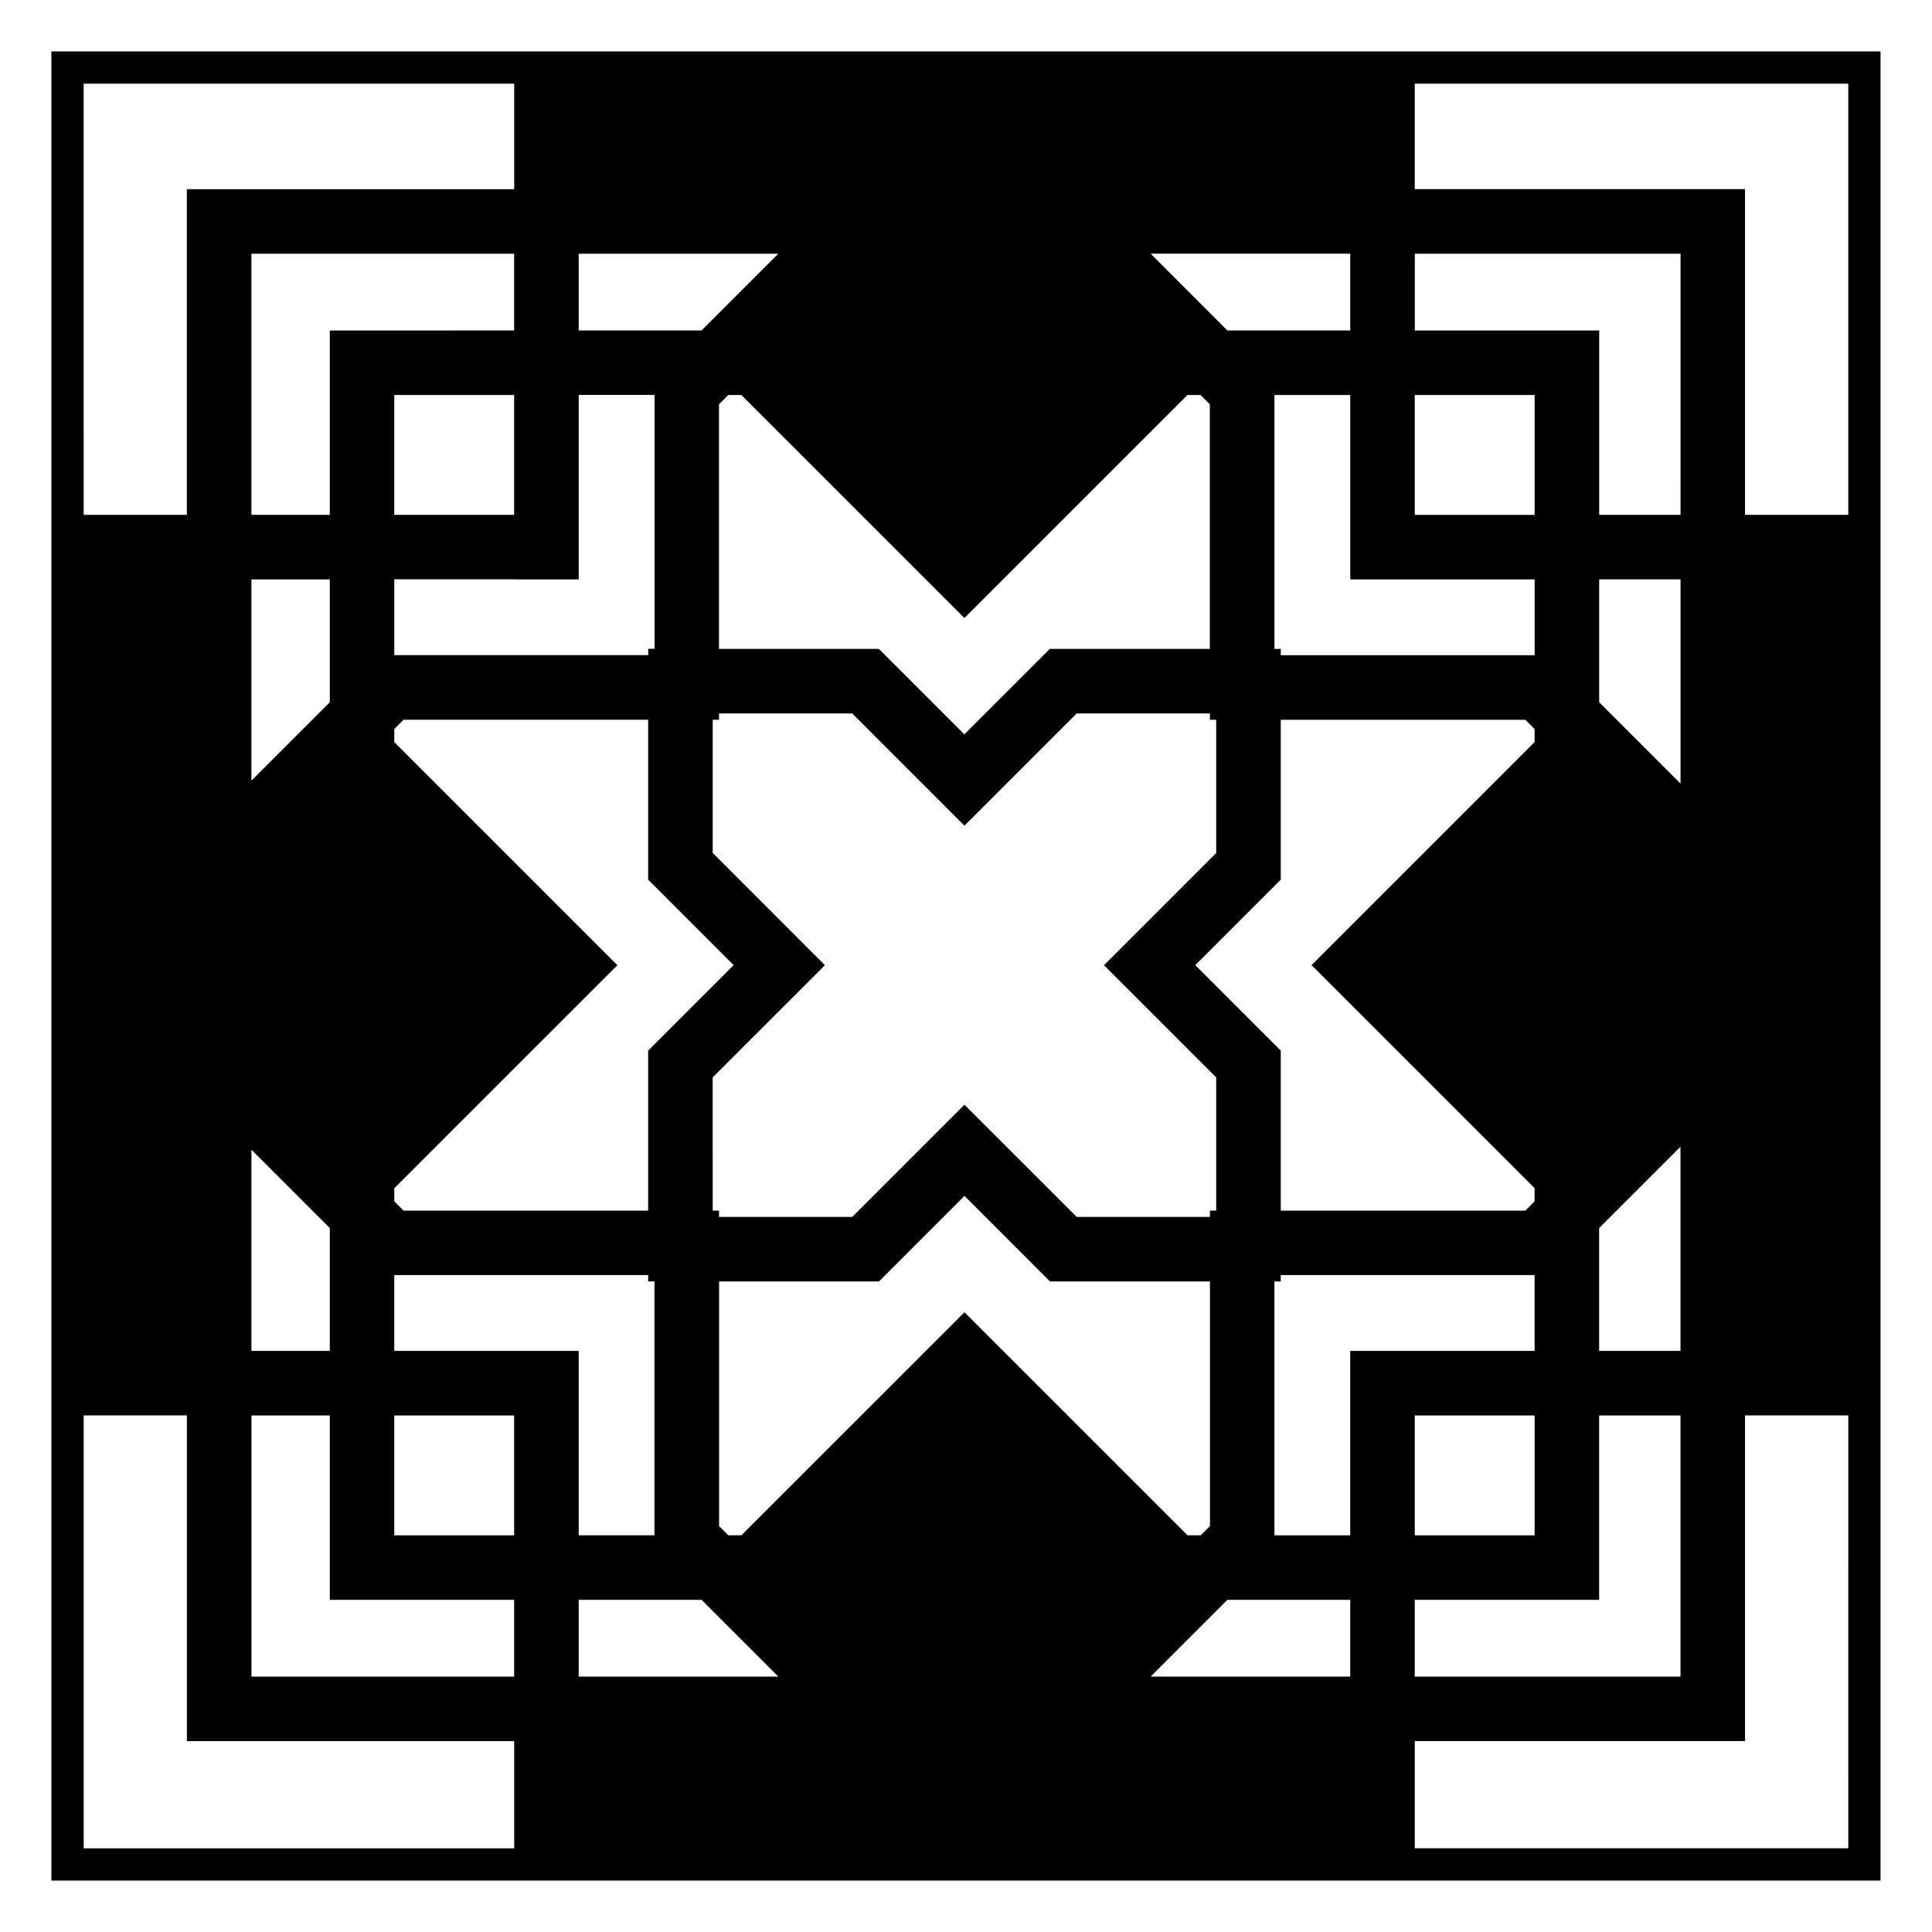 <?xml version="1.0" encoding="UTF-8"?>
<!-- Uploaded to: SVG Repo, www.svgrepo.com, Generator: SVG Repo Mixer Tools -->
<svg fill="#000000" width="800px" height="800px" version="1.1" viewBox="144 144 512 512" xmlns="http://www.w3.org/2000/svg">
 <path d="m157.62 157.62v484.75h484.74v-484.75zm431.74 122.82h-21.559v-48.855h-48.859v-20.34h70.426zm-378.73 238.67h20.773v48.863h48.855v20.34h-69.625zm129.84-270.43 59.109 59.105 59.117-59.105h3.465l2.457 2.457v64.824h-42.391l-22.66 22.66-22.652-22.66h-42.375v-64.824l2.449-2.457zm161.36 0v48.871h48.875v20.094l-67.289-0.004v-1.672h-1.672l-0.004-67.289zm48.863 31.766h-31.766v-31.766h31.766zm-31.77 221.56h-17.105v48.871h-20.082v-67.281h1.672v-1.684h67.277v20.094zm31.77 17.105v31.766h-31.766v-31.766zm-91.984 31.762-59.117-59.109-59.113 59.109h-3.465l-2.449-2.449v-64.828h42.379l22.652-22.66 22.66 22.66h42.391v64.828l-2.457 2.449zm-161.35 0v-48.871h-48.875v-20.094h67.285v1.684h1.672v67.277zm-48.875-31.762h31.77v31.766h-31.77zm31.773-221.57h17.105v-48.875h20.094v67.277h-1.672v1.672l-67.293 0.004v-20.094h31.766zm-31.773-17.098v-31.766h31.77v31.766zm217.82 54.293v35.309l-29.734 29.734 29.734 29.73v35.312h-1.664v1.664h-35.309l-29.746-29.734-29.727 29.734h-35.309v-1.664h-1.672l-0.012-35.312 29.746-29.73-29.734-29.746v-35.297h1.672v-1.672h35.309l29.727 29.734 29.746-29.734h35.309v1.672zm-217.82 2.449 2.457-2.445h64.824v42.379l22.66 22.656-22.66 22.652v42.391l-64.816 0.004-2.457-2.453v-3.473l59.117-59.102-59.125-59.125zm302.21 125.18-2.457 2.457-64.82 0.004v-42.391l-22.656-22.652 22.656-22.66v-42.379h64.816l2.457 2.449v3.465l-59.109 59.113 59.105 59.105 0.004 3.488zm-220.77-230.79h-32.566v-20.328h52.898zm-49.668 0-48.855 0.012v48.855h-20.773v-69.195h69.625zm-48.855 65.969v32.562l-20.773 20.773v-53.336zm-20.773 151.14 20.773 20.762v32.562h-20.773zm86.73 119.29h32.57l20.328 20.34h-52.898zm151.57 20.34 20.34-20.34h32.562v20.34zm69.996-20.34h48.863v-48.863h21.559v69.203h-70.426zm48.863-65.969v-32.562l21.559-21.559v54.121zm21.57-150.35-21.559-21.555v-32.566h21.559zm-87.527-120.08h-32.562l-20.34-20.34h52.898zm-335.65-65.402h114.09v27.957h-86.742v86.309h-27.355l-0.004-114.27zm0 467.64v-114.71h27.355v86.309h86.734v28.414h-114.09zm467.64 0h-114.89v-28.414h87.523v-86.301h27.371zm-27.371-353.38v-86.309h-87.523v-27.957h114.89v114.27z"/>
</svg>